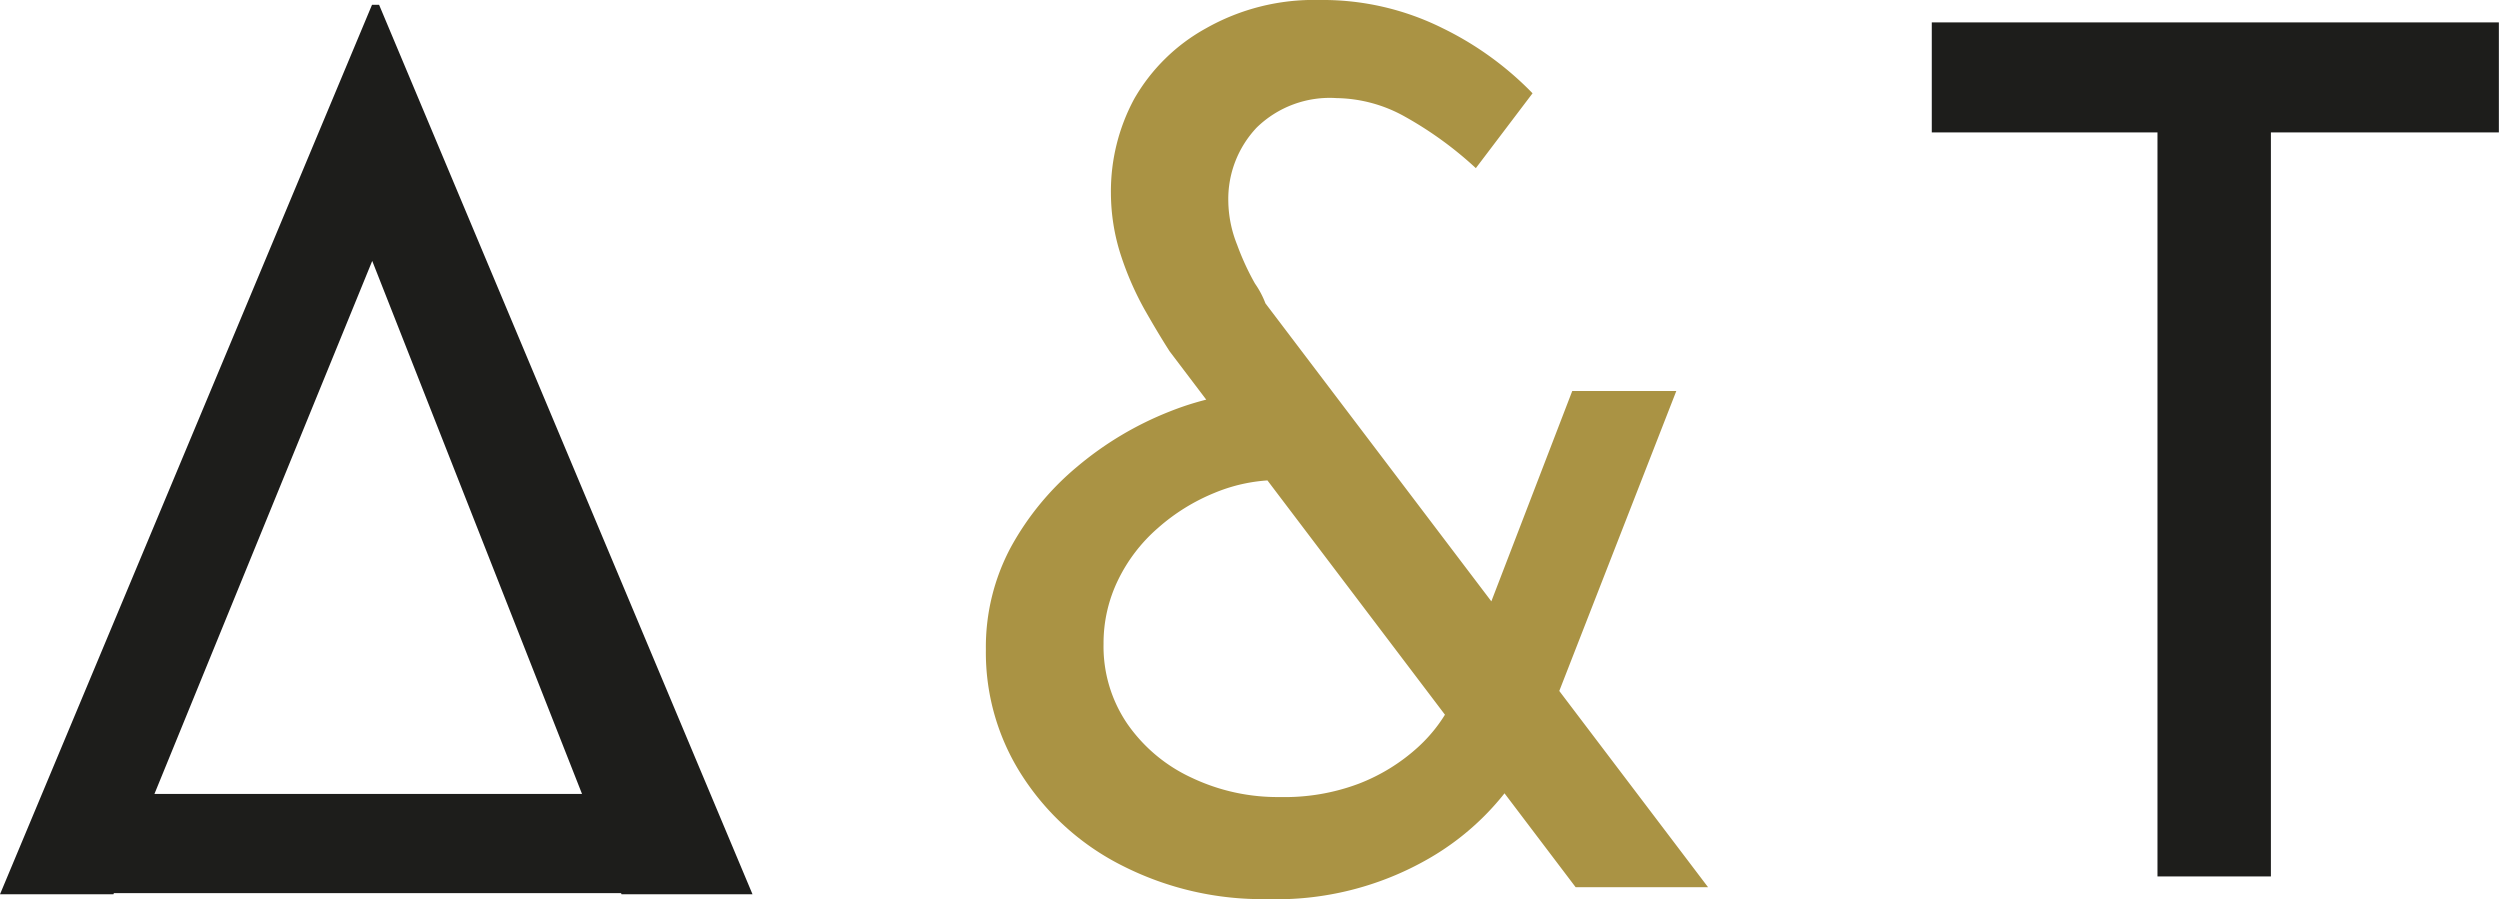 <svg xmlns="http://www.w3.org/2000/svg" viewBox="0 0 88.17 31.71"><defs><style>.cls-1{fill:#aa9344;}.cls-2{fill:#1d1d1b;}</style></defs><g id="Layer_2" data-name="Layer 2"><g id="Capa_1" data-name="Capa 1"><path class="cls-1" d="M45.09,16.93a5.87,5.87,0,0,0-2.25.45,7,7,0,0,0-2,1.24,5.76,5.76,0,0,0-1.41,1.84,5.08,5.08,0,0,0-.51,2.25,4.84,4.84,0,0,0,.84,2.82,5.63,5.63,0,0,0,2.27,1.9,7.06,7.06,0,0,0,3.12.68,7.41,7.41,0,0,0,2.77-.47A6.64,6.64,0,0,0,50,26.36a5.36,5.36,0,0,0,1.28-1.75l2.56,2.22a9.34,9.34,0,0,1-3.45,3.45,10.76,10.76,0,0,1-5.72,1.43,10.89,10.89,0,0,1-5.05-1.16,9,9,0,0,1-3.55-3.16,8,8,0,0,1-1.3-4.48,7.45,7.45,0,0,1,.88-3.61A9.86,9.86,0,0,1,38,16.45a11.74,11.74,0,0,1,3.26-1.94A10.1,10.1,0,0,1,45,13.79ZM60.24,31.29H55.57L41.25,12.39c-.25-.39-.54-.87-.87-1.45A10.8,10.8,0,0,1,39.53,9a7.16,7.16,0,0,1-.35-2.19A6.86,6.86,0,0,1,40,3.49,6.57,6.57,0,0,1,42.53,1a7.72,7.72,0,0,1,4-1,9.48,9.48,0,0,1,4.36,1,11.34,11.34,0,0,1,3.16,2.29l-2,2.64a13,13,0,0,0-2.49-1.81,5.07,5.07,0,0,0-2.42-.66A3.69,3.69,0,0,0,44.32,4.5a3.67,3.67,0,0,0-1,2.6,4.26,4.26,0,0,0,.31,1.53A9.07,9.07,0,0,0,44.26,10a3.19,3.19,0,0,1,.37.7Zm-4.79-17.5h3.67L54.29,26.17,51.4,24.32Z"/><path class="cls-2" d="M68.13.79h20V4.67H80.09V30.91h-4V4.67H68.13Z"/><path class="cls-2" d="M0,31.54,13.12.17h.25L26.54,31.54H21.92l-9.84-25L15,4.62,4,31.54ZM2.85,28H24l1.33,3.5H1.68Z"/></g></g></svg>